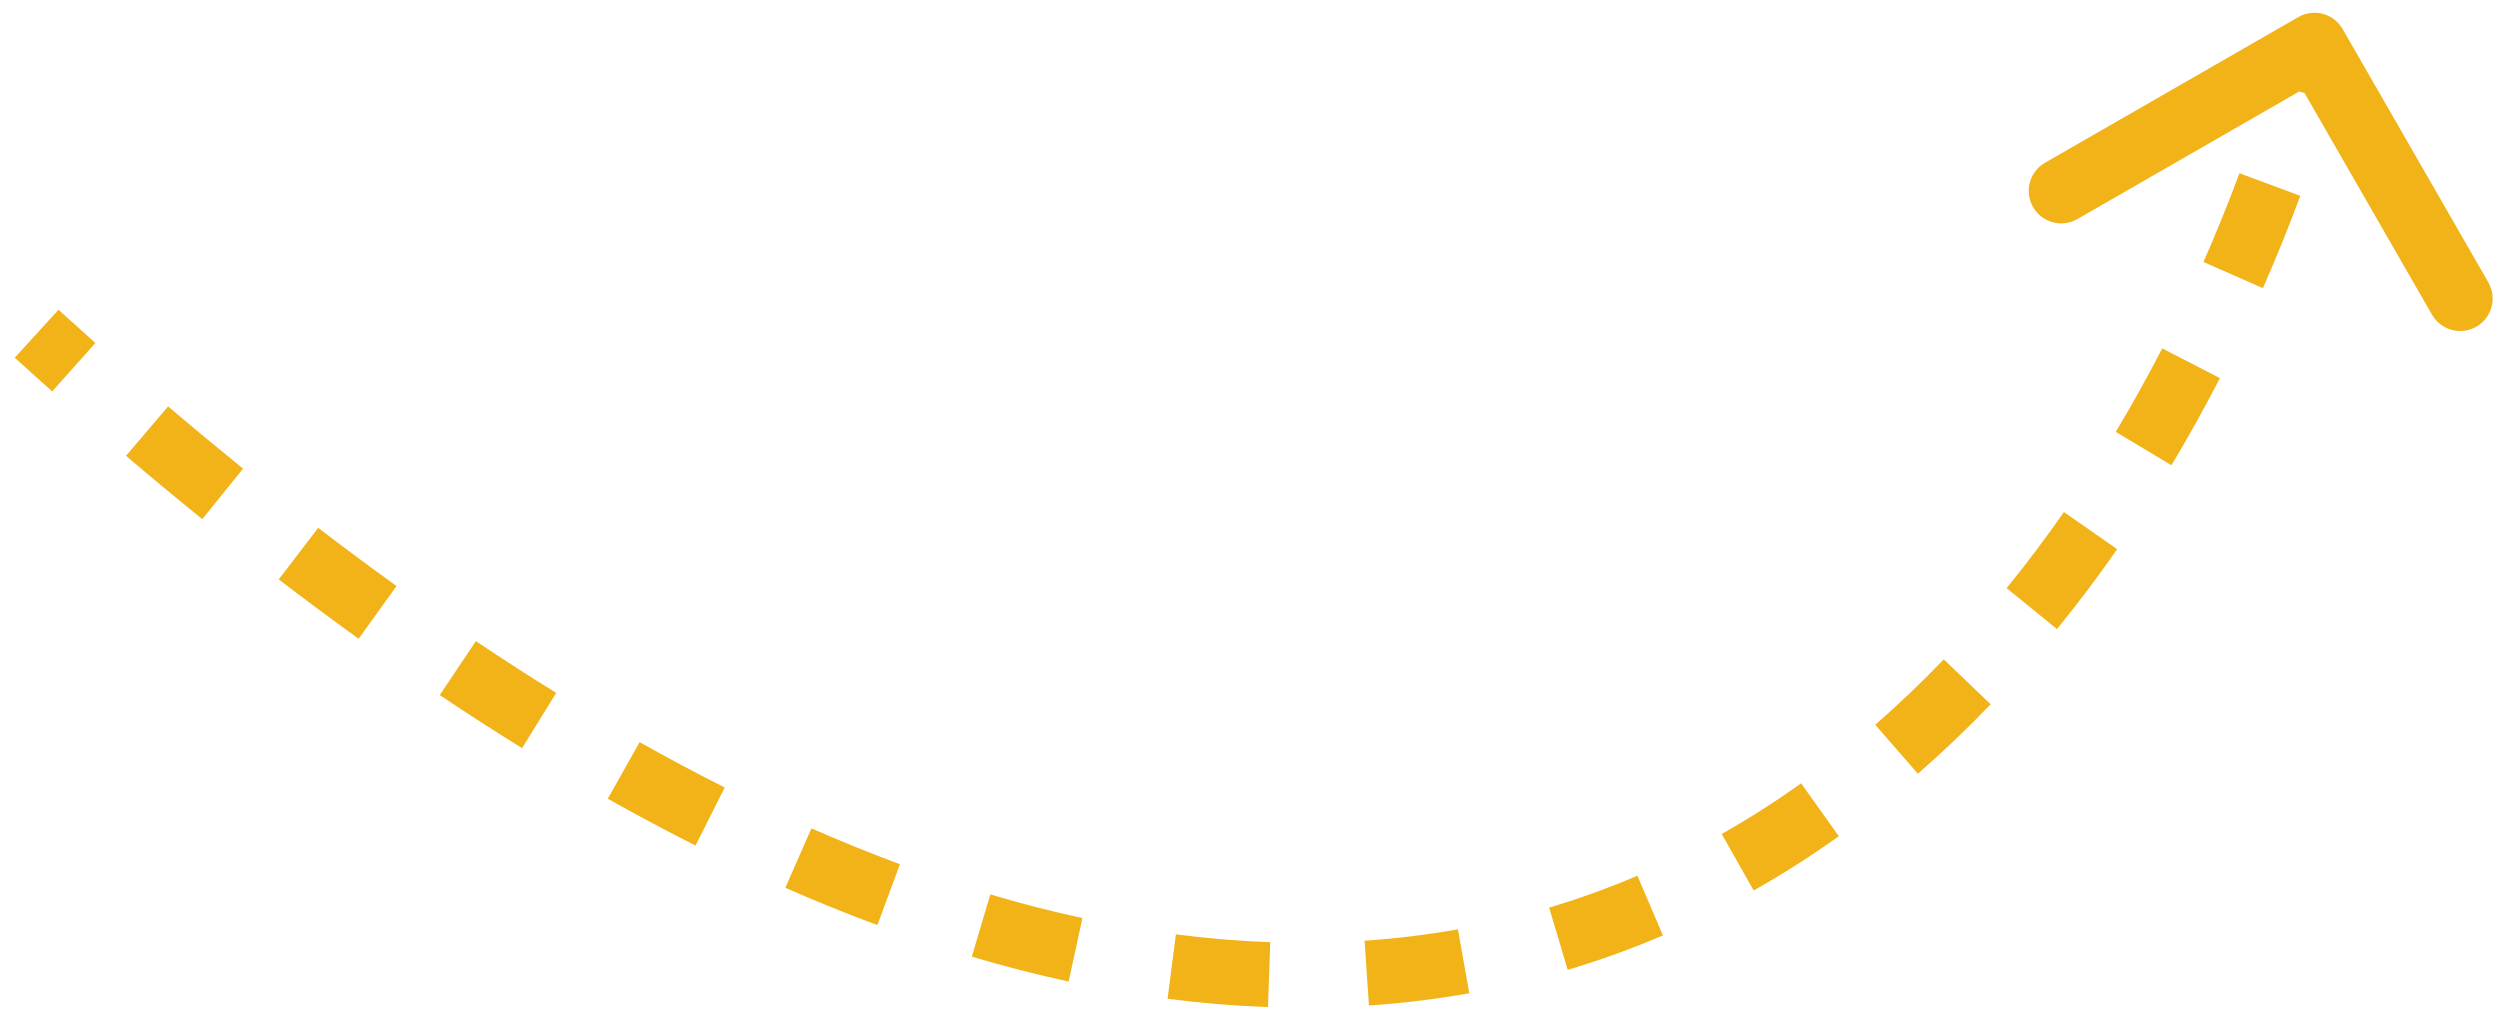 <svg xmlns="http://www.w3.org/2000/svg" width="154" height="63" viewBox="0 0 154 63" fill="none"><path d="M141.576 1.053C142.534 0.502 143.757 0.832 144.307 1.79L153.281 17.393C153.831 18.351 153.501 19.574 152.544 20.124C151.586 20.675 150.364 20.345 149.813 19.387L141.837 5.518L127.967 13.494C127.009 14.044 125.787 13.715 125.236 12.757C124.685 11.8 125.015 10.577 125.973 10.026L141.576 1.053ZM2.256 20.558L3.603 19.08C4.364 19.773 5.121 20.456 5.875 21.128L4.544 22.62L3.214 24.114C2.449 23.432 1.681 22.74 0.909 22.037L2.256 20.558ZM9.06 26.556L10.357 25.033C11.911 26.357 13.451 27.635 14.974 28.869L13.716 30.423L12.458 31.978C10.907 30.723 9.343 29.423 7.763 28.078L9.06 26.556ZM18.386 34.103L19.602 32.515C21.229 33.761 22.838 34.955 24.428 36.099L23.26 37.723L22.092 39.346C20.469 38.179 18.828 36.96 17.17 35.691L18.386 34.103ZM28.201 41.155L29.314 39.494C30.985 40.613 32.635 41.676 34.264 42.683L33.212 44.384L32.16 46.085C30.489 45.051 28.798 43.963 27.088 42.817L28.201 41.155ZM38.42 47.459L39.4 45.715C41.174 46.713 42.921 47.644 44.643 48.509L43.744 50.296L42.846 52.083C41.067 51.188 39.265 50.229 37.439 49.202L38.42 47.459ZM49.18 52.857L49.984 51.026C51.833 51.838 53.651 52.574 55.436 53.236L54.741 55.111L54.046 56.986C52.184 56.296 50.294 55.531 48.376 54.688L49.18 52.857ZM60.433 57.013L61.003 55.096C62.934 55.669 64.825 56.154 66.677 56.555L66.253 58.51L65.829 60.464C63.877 60.041 61.888 59.531 59.864 58.93L60.433 57.013ZM72.18 59.539L72.437 57.556C74.422 57.813 76.359 57.972 78.248 58.038L78.178 60.037L78.108 62.036C76.091 61.965 74.029 61.796 71.923 61.523L72.18 59.539ZM84.192 59.944L84.058 57.948C86.029 57.815 87.945 57.578 89.806 57.245L90.158 59.214L90.509 61.183C88.504 61.541 86.444 61.796 84.327 61.939L84.192 59.944ZM95.999 57.827L95.427 55.91C97.298 55.352 99.111 54.693 100.865 53.944L101.65 55.783L102.436 57.622C100.545 58.43 98.59 59.141 96.57 59.743L95.999 57.827ZM107.042 53.114L106.057 51.373C107.748 50.417 109.379 49.374 110.949 48.254L112.111 49.882L113.272 51.51C111.592 52.709 109.843 53.828 108.026 54.855L107.042 53.114ZM116.828 46.153L115.514 44.646C116.981 43.367 118.388 42.02 119.735 40.615L121.179 41.999L122.622 43.384C121.196 44.87 119.703 46.3 118.142 47.661L116.828 46.153ZM125.159 37.49L123.608 36.228C124.845 34.709 126.021 33.143 127.137 31.541L128.778 32.685L130.418 33.829C129.248 35.508 128.013 37.153 126.711 38.753L125.159 37.49ZM132.046 27.631L130.33 26.603C131.346 24.908 132.3 23.19 133.192 21.46L134.97 22.376L136.747 23.293C135.817 25.096 134.822 26.889 133.761 28.66L132.046 27.631ZM137.563 16.943L135.733 16.137C136.539 14.309 137.277 12.482 137.949 10.671L139.824 11.367L141.699 12.063C141 13.947 140.232 15.847 139.393 17.75L137.563 16.943ZM141.748 5.666L139.834 5.085C140.122 4.135 140.392 3.195 140.642 2.266L142.573 2.787L144.504 3.308C144.243 4.277 143.962 5.258 143.661 6.247L141.748 5.666Z" fill="#F1B318"></path></svg>